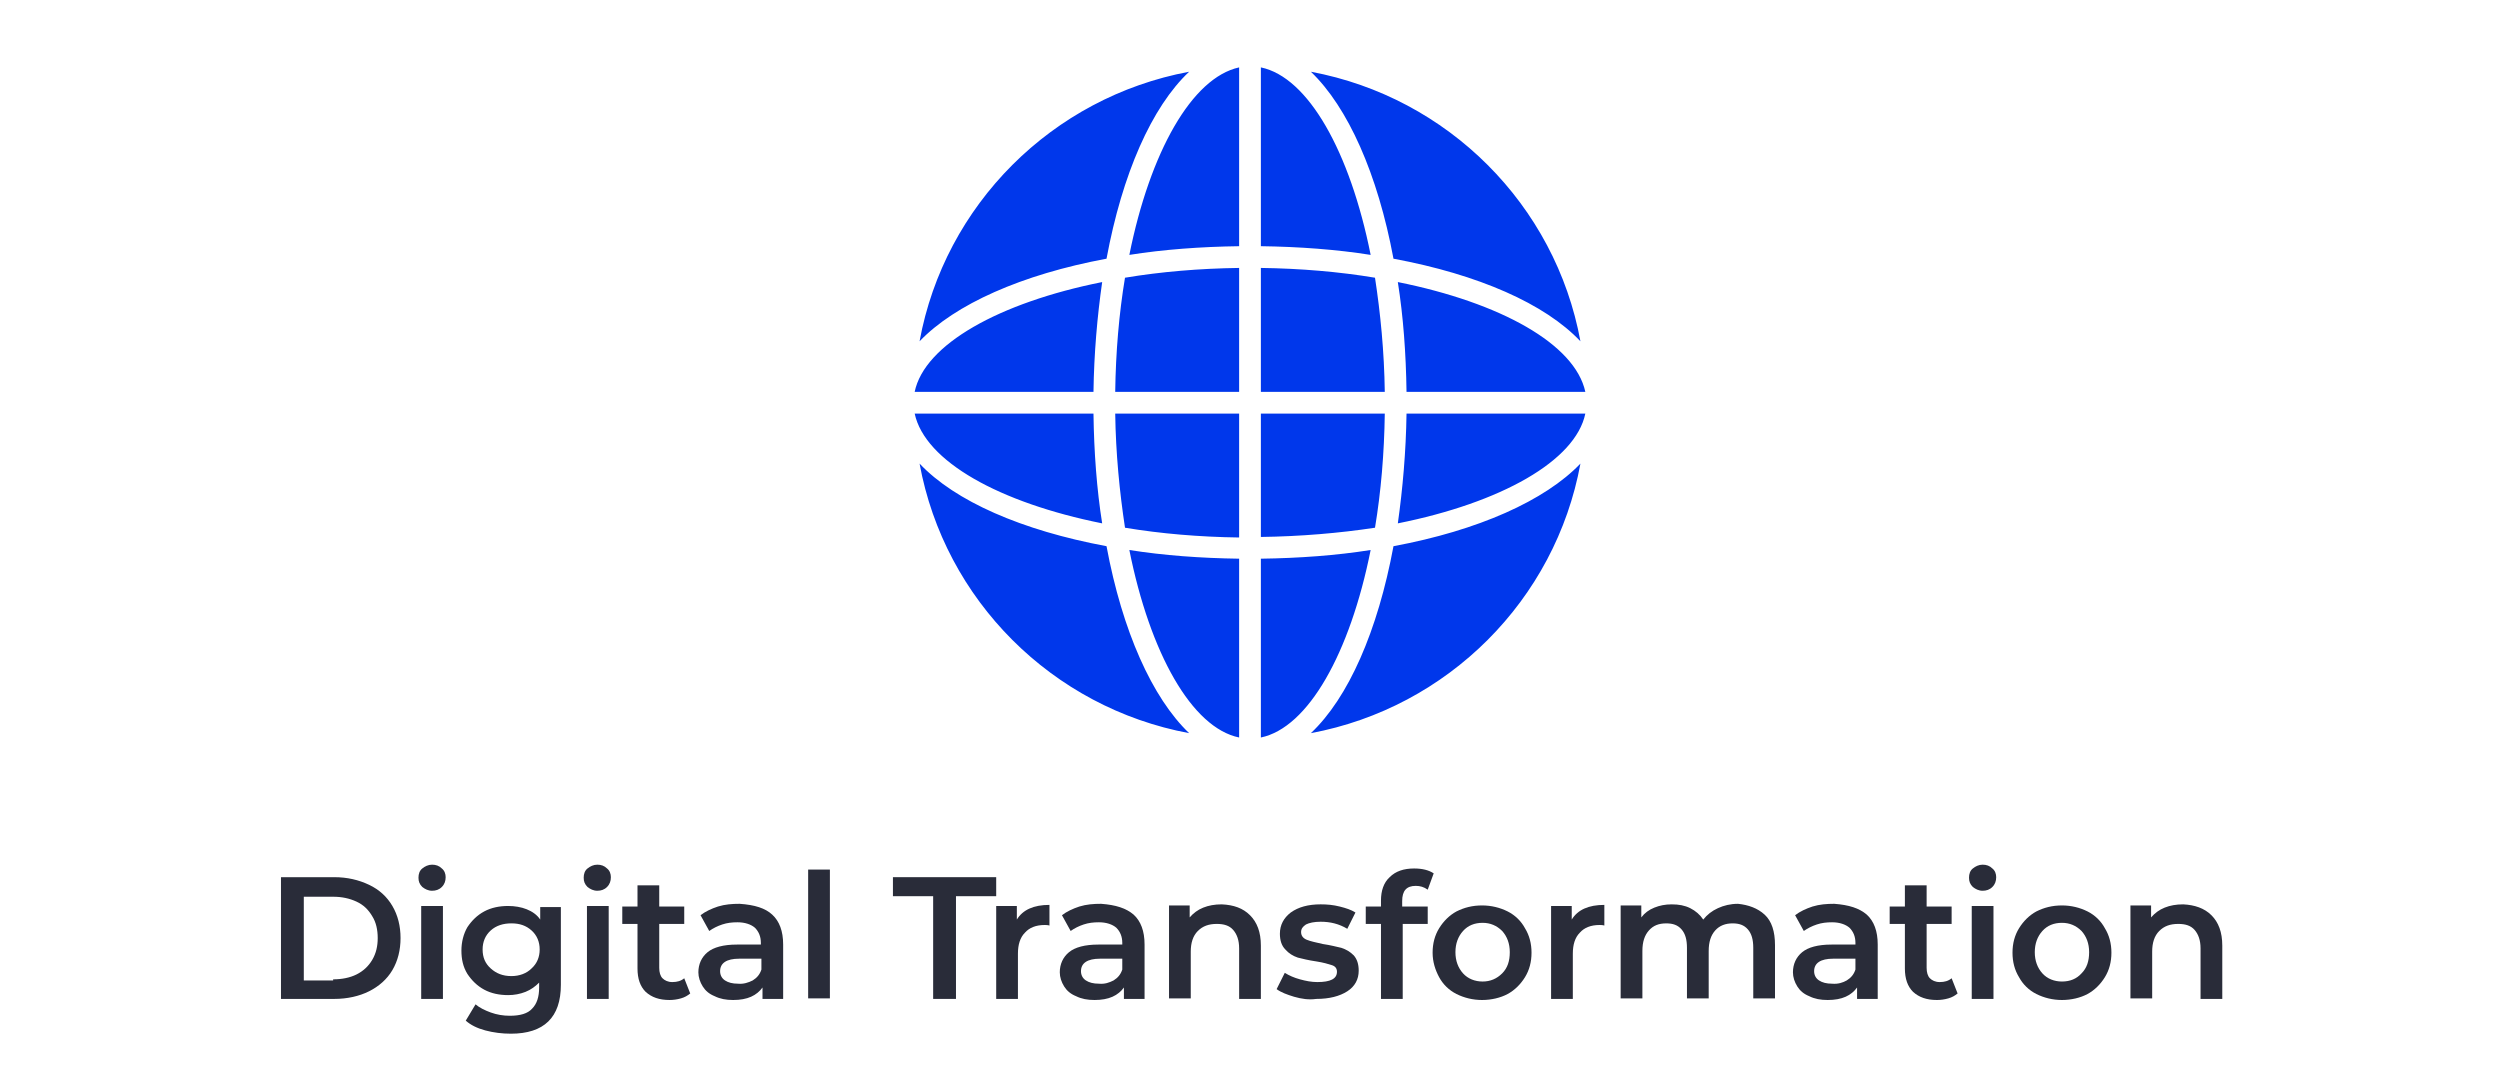 <?xml version="1.0" encoding="utf-8"?>
<!-- Generator: Adobe Illustrator 26.3.1, SVG Export Plug-In . SVG Version: 6.00 Build 0)  -->
<svg version="1.1" id="Layer_1" xmlns="http://www.w3.org/2000/svg" xmlns:xlink="http://www.w3.org/1999/xlink" x="0px" y="0px"
	 viewBox="0 0 460 200" style="enable-background:new 0 0 460 200;" xml:space="preserve">
<style type="text/css">
	.st0{fill:#FFFFFF;}
	.st1{fill:#292C39;}
	.st2{fill:#0037EB;}
</style>
<g>
	<rect class="st0" width="460" height="200"/>
</g>
<g>
	<path class="st1" d="M51.7,161.4h9.8c2.4,0,4.5,0.5,6.4,1.4s3.3,2.2,4.3,3.9c1,1.7,1.5,3.7,1.5,5.9c0,2.2-0.5,4.2-1.5,5.9
		c-1,1.7-2.5,3-4.3,3.9s-4,1.4-6.4,1.4h-9.8V161.4z M61.3,180.2c1.6,0,3.1-0.3,4.3-0.9c1.2-0.6,2.2-1.5,2.9-2.7c0.7-1.2,1-2.5,1-4
		c0-1.5-0.3-2.9-1-4c-0.7-1.2-1.6-2.1-2.9-2.7s-2.7-0.9-4.3-0.9h-5.4v15.4H61.3z"/>
	<path class="st1" d="M77.7,163.2c-0.5-0.5-0.7-1-0.7-1.7s0.2-1.3,0.7-1.7s1.1-0.7,1.8-0.7c0.7,0,1.3,0.2,1.8,0.7
		c0.5,0.4,0.7,1,0.7,1.6c0,0.7-0.2,1.3-0.7,1.8c-0.5,0.5-1.1,0.7-1.8,0.7C78.8,163.9,78.2,163.6,77.7,163.2z M77.5,166.7h4v17.1h-4
		V166.7z"/>
	<path class="st1" d="M103.2,166.7v14.5c0,6-3.1,9-9.2,9c-1.6,0-3.2-0.2-4.7-0.6c-1.5-0.4-2.7-1-3.6-1.8l1.8-3
		c0.7,0.6,1.7,1.1,2.8,1.5c1.1,0.4,2.3,0.6,3.5,0.6c1.9,0,3.3-0.4,4.1-1.3c0.9-0.9,1.3-2.2,1.3-3.9v-0.9c-0.7,0.7-1.5,1.3-2.5,1.7
		c-1,0.4-2.1,0.6-3.2,0.6c-1.6,0-3.1-0.3-4.4-1s-2.3-1.7-3.1-2.9c-0.8-1.3-1.1-2.7-1.1-4.3s0.4-3.1,1.1-4.3c0.8-1.2,1.8-2.2,3.1-2.9
		s2.8-1,4.4-1c1.2,0,2.4,0.2,3.4,0.6c1,0.4,1.9,1,2.5,1.9v-2.3H103.2z M97.8,178.2c1-0.9,1.5-2.1,1.5-3.5c0-1.4-0.5-2.6-1.5-3.5
		c-1-0.9-2.2-1.3-3.7-1.3c-1.5,0-2.8,0.4-3.8,1.3c-1,0.9-1.5,2.1-1.5,3.5c0,1.5,0.5,2.6,1.5,3.5c1,0.9,2.2,1.4,3.8,1.4
		C95.6,179.6,96.9,179.1,97.8,178.2z"/>
	<path class="st1" d="M108.1,163.2c-0.5-0.5-0.7-1-0.7-1.7s0.2-1.3,0.7-1.7s1.1-0.7,1.8-0.7c0.7,0,1.3,0.2,1.8,0.7
		c0.5,0.4,0.7,1,0.7,1.6c0,0.7-0.2,1.3-0.7,1.8c-0.5,0.5-1.1,0.7-1.8,0.7C109.2,163.9,108.6,163.6,108.1,163.2z M108,166.7h4v17.1
		h-4V166.7z"/>
	<path class="st1" d="M127,182.8c-0.5,0.4-1,0.7-1.7,0.9c-0.7,0.2-1.4,0.3-2.1,0.3c-1.9,0-3.3-0.5-4.4-1.5c-1-1-1.5-2.4-1.5-4.3V170
		h-2.8v-3.2h2.8v-3.9h4v3.9h4.6v3.2h-4.6v8.1c0,0.8,0.2,1.5,0.6,1.9s1,0.7,1.8,0.7c0.9,0,1.6-0.2,2.2-0.7L127,182.8z"/>
	<path class="st1" d="M142.1,168.3c1.3,1.2,2,3,2,5.5v10h-3.8v-2.1c-0.5,0.7-1.2,1.3-2.1,1.7c-0.9,0.4-2,0.6-3.3,0.6
		c-1.3,0-2.4-0.2-3.4-0.7c-1-0.4-1.7-1-2.2-1.8c-0.5-0.8-0.8-1.7-0.8-2.6c0-1.5,0.6-2.8,1.7-3.7c1.1-0.9,2.9-1.4,5.4-1.4h4.4v-0.3
		c0-1.2-0.4-2.1-1.1-2.8c-0.7-0.6-1.8-1-3.2-1c-1,0-1.9,0.1-2.8,0.4c-0.9,0.3-1.7,0.7-2.4,1.2l-1.6-2.9c0.9-0.7,2-1.2,3.2-1.6
		c1.3-0.4,2.6-0.5,4-0.5C138.9,166.5,140.8,167.1,142.1,168.3z M138.5,180.4c0.8-0.5,1.3-1.1,1.6-2v-2H136c-2.3,0-3.5,0.8-3.5,2.3
		c0,0.7,0.3,1.3,0.9,1.7c0.6,0.4,1.4,0.6,2.4,0.6C136.8,181.1,137.7,180.8,138.5,180.4z"/>
	<path class="st1" d="M148.7,160h4v23.7h-4V160z"/>
	<path class="st1" d="M171.7,164.9h-7.4v-3.5h19v3.5h-7.4v18.9h-4.2V164.9z"/>
	<path class="st1" d="M193.1,166.5v3.8c-0.3-0.1-0.7-0.1-0.9-0.1c-1.6,0-2.8,0.5-3.6,1.4c-0.9,0.9-1.3,2.2-1.3,3.9v8.3h-4v-17.1h3.8
		v2.5C188.2,167.4,190.2,166.5,193.1,166.5z"/>
	<path class="st1" d="M208.6,168.3c1.3,1.2,2,3,2,5.5v10h-3.8v-2.1c-0.5,0.7-1.2,1.3-2.1,1.7c-0.9,0.4-2,0.6-3.3,0.6
		c-1.3,0-2.4-0.2-3.4-0.7c-1-0.4-1.7-1-2.2-1.8c-0.5-0.8-0.8-1.7-0.8-2.6c0-1.5,0.6-2.8,1.7-3.7c1.1-0.9,2.9-1.4,5.4-1.4h4.4v-0.3
		c0-1.2-0.4-2.1-1.1-2.8c-0.7-0.6-1.8-1-3.2-1c-1,0-1.9,0.1-2.8,0.4c-0.9,0.3-1.7,0.7-2.4,1.2l-1.6-2.9c0.9-0.7,2-1.2,3.2-1.6
		c1.3-0.4,2.6-0.5,4-0.5C205.3,166.5,207.2,167.1,208.6,168.3z M204.9,180.4c0.8-0.5,1.3-1.1,1.6-2v-2h-4.1c-2.3,0-3.5,0.8-3.5,2.3
		c0,0.7,0.3,1.3,0.9,1.7c0.6,0.4,1.4,0.6,2.4,0.6C203.3,181.1,204.1,180.8,204.9,180.4z"/>
	<path class="st1" d="M230,168.4c1.3,1.3,2,3.1,2,5.6v9.8h-4v-9.3c0-1.5-0.4-2.6-1.1-3.4c-0.7-0.8-1.7-1.1-3-1.1
		c-1.5,0-2.6,0.4-3.5,1.3c-0.9,0.9-1.3,2.2-1.3,3.8v8.6h-4v-17.1h3.8v2.2c0.7-0.8,1.5-1.4,2.5-1.8c1-0.4,2.1-0.6,3.4-0.6
		C227,166.5,228.7,167.1,230,168.4z"/>
	<path class="st1" d="M238.1,183.4c-1.3-0.4-2.4-0.8-3.2-1.4l1.5-3c0.8,0.5,1.7,0.9,2.8,1.2c1.1,0.3,2.1,0.5,3.2,0.5
		c2.4,0,3.6-0.6,3.6-1.9c0-0.6-0.3-1-0.9-1.2c-0.6-0.2-1.6-0.5-2.9-0.7c-1.4-0.2-2.6-0.5-3.4-0.7c-0.9-0.3-1.7-0.8-2.3-1.5
		c-0.7-0.7-1-1.7-1-2.9c0-1.6,0.7-2.9,2-3.9c1.4-1,3.2-1.5,5.5-1.5c1.2,0,2.3,0.1,3.5,0.4c1.2,0.3,2.1,0.6,2.9,1.1l-1.5,3
		c-1.5-0.9-3.1-1.3-4.9-1.3c-1.2,0-2.1,0.2-2.7,0.5c-0.6,0.4-0.9,0.8-0.9,1.4c0,0.6,0.3,1.1,1,1.4s1.7,0.5,3,0.8
		c1.4,0.2,2.5,0.5,3.4,0.7c0.9,0.3,1.6,0.7,2.3,1.4c0.6,0.7,0.9,1.6,0.9,2.8c0,1.6-0.7,2.9-2.1,3.8s-3.3,1.4-5.7,1.4
		C240.8,184,239.5,183.8,238.1,183.4z"/>
	<path class="st1" d="M258,165.8v1h4.7v3.2h-4.6v13.8h-4V170h-2.8v-3.2h2.8v-1.1c0-1.8,0.5-3.3,1.6-4.3c1.1-1.1,2.6-1.6,4.5-1.6
		c1.5,0,2.7,0.3,3.6,0.9l-1.1,3c-0.7-0.5-1.4-0.7-2.2-0.7C258.8,163,258,163.9,258,165.8z"/>
	<path class="st1" d="M268,182.9c-1.4-0.7-2.5-1.8-3.2-3.1s-1.2-2.8-1.2-4.5c0-1.7,0.4-3.2,1.2-4.5c0.8-1.3,1.9-2.4,3.2-3.1
		c1.4-0.7,2.9-1.1,4.7-1.1c1.7,0,3.3,0.4,4.7,1.1c1.4,0.7,2.5,1.8,3.2,3.1c0.8,1.3,1.2,2.8,1.2,4.5c0,1.7-0.4,3.2-1.2,4.5
		s-1.9,2.4-3.2,3.1s-3,1.1-4.7,1.1C271,184,269.4,183.6,268,182.9z M276.4,179.1c1-1,1.4-2.3,1.4-3.9c0-1.6-0.5-2.9-1.4-3.9
		c-1-1-2.2-1.5-3.6-1.5c-1.5,0-2.7,0.5-3.6,1.5c-0.9,1-1.4,2.3-1.4,3.9c0,1.6,0.5,2.9,1.4,3.9c0.9,1,2.2,1.5,3.6,1.5
		C274.2,180.6,275.4,180.1,276.4,179.1z"/>
	<path class="st1" d="M295.2,166.5v3.8c-0.3-0.1-0.7-0.1-0.9-0.1c-1.6,0-2.8,0.5-3.6,1.4c-0.9,0.9-1.3,2.2-1.3,3.9v8.3h-4v-17.1h3.8
		v2.5C290.3,167.4,292.3,166.5,295.2,166.5z"/>
	<path class="st1" d="M324.7,168.3c1.3,1.2,1.9,3.1,1.9,5.6v9.8h-4v-9.3c0-1.5-0.3-2.6-1-3.4c-0.7-0.8-1.6-1.1-2.8-1.1
		c-1.3,0-2.4,0.4-3.2,1.3c-0.8,0.9-1.2,2.1-1.2,3.8v8.7h-4v-9.3c0-1.5-0.3-2.6-1-3.4c-0.7-0.8-1.6-1.1-2.8-1.1
		c-1.4,0-2.4,0.4-3.2,1.3c-0.8,0.9-1.2,2.1-1.2,3.8v8.7h-4v-17.1h3.8v2.2c0.6-0.8,1.4-1.4,2.4-1.8c1-0.4,2-0.6,3.2-0.6
		c1.3,0,2.4,0.2,3.4,0.7c1,0.5,1.8,1.2,2.4,2.1c0.7-0.9,1.6-1.6,2.7-2.1c1.1-0.5,2.3-0.8,3.7-0.8
		C321.7,166.5,323.4,167.1,324.7,168.3z"/>
	<path class="st1" d="M343.5,168.3c1.3,1.2,2,3,2,5.5v10h-3.8v-2.1c-0.5,0.7-1.2,1.3-2.1,1.7c-0.9,0.4-2,0.6-3.3,0.6
		c-1.3,0-2.4-0.2-3.4-0.7c-1-0.4-1.7-1-2.2-1.8c-0.5-0.8-0.8-1.7-0.8-2.6c0-1.5,0.6-2.8,1.7-3.7s2.9-1.4,5.4-1.4h4.4v-0.3
		c0-1.2-0.4-2.1-1.1-2.8c-0.7-0.6-1.8-1-3.2-1c-1,0-1.9,0.1-2.8,0.4s-1.7,0.7-2.4,1.2l-1.6-2.9c0.9-0.7,2-1.2,3.2-1.6
		c1.3-0.4,2.6-0.5,4-0.5C340.2,166.5,342.1,167.1,343.5,168.3z M339.8,180.4c0.8-0.5,1.3-1.1,1.6-2v-2h-4.1c-2.3,0-3.5,0.8-3.5,2.3
		c0,0.7,0.3,1.3,0.9,1.7c0.6,0.4,1.4,0.6,2.4,0.6C338.2,181.1,339.1,180.8,339.8,180.4z"/>
	<path class="st1" d="M360.2,182.8c-0.5,0.4-1,0.7-1.7,0.9c-0.7,0.2-1.4,0.3-2.1,0.3c-1.9,0-3.3-0.5-4.4-1.5c-1-1-1.5-2.4-1.5-4.3
		V170h-2.8v-3.2h2.8v-3.9h4v3.9h4.6v3.2h-4.6v8.1c0,0.8,0.2,1.5,0.6,1.9s1,0.7,1.8,0.7c0.9,0,1.6-0.2,2.2-0.7L360.2,182.8z"/>
	<path class="st1" d="M363,163.2c-0.5-0.5-0.7-1-0.7-1.7s0.2-1.3,0.7-1.7s1.1-0.7,1.8-0.7c0.7,0,1.3,0.2,1.8,0.7
		c0.5,0.4,0.7,1,0.7,1.6c0,0.7-0.2,1.3-0.7,1.8c-0.5,0.5-1.1,0.7-1.8,0.7C364.1,163.9,363.5,163.6,363,163.2z M362.8,166.7h4v17.1
		h-4V166.7z"/>
	<path class="st1" d="M374.7,182.9c-1.4-0.7-2.5-1.8-3.2-3.1c-0.8-1.3-1.2-2.8-1.2-4.5c0-1.7,0.4-3.2,1.2-4.5
		c0.8-1.3,1.9-2.4,3.2-3.1c1.4-0.7,2.9-1.1,4.7-1.1c1.7,0,3.3,0.4,4.7,1.1c1.4,0.7,2.5,1.8,3.2,3.1c0.8,1.3,1.2,2.8,1.2,4.5
		c0,1.7-0.4,3.2-1.2,4.5c-0.8,1.3-1.9,2.4-3.2,3.1s-3,1.1-4.7,1.1C377.7,184,376.1,183.6,374.7,182.9z M383,179.1
		c1-1,1.4-2.3,1.4-3.9c0-1.6-0.5-2.9-1.4-3.9c-1-1-2.2-1.5-3.6-1.5c-1.5,0-2.7,0.5-3.6,1.5c-0.9,1-1.4,2.3-1.4,3.9
		c0,1.6,0.5,2.9,1.4,3.9c0.9,1,2.2,1.5,3.6,1.5C380.9,180.6,382.1,180.1,383,179.1z"/>
	<path class="st1" d="M406.9,168.4c1.3,1.3,2,3.1,2,5.6v9.8h-4v-9.3c0-1.5-0.4-2.6-1.1-3.4c-0.7-0.8-1.7-1.1-3-1.1
		c-1.5,0-2.6,0.4-3.5,1.3c-0.9,0.9-1.3,2.2-1.3,3.8v8.6h-4v-17.1h3.8v2.2c0.7-0.8,1.5-1.4,2.5-1.8c1-0.4,2.1-0.6,3.4-0.6
		C403.8,166.5,405.6,167.1,406.9,168.4z"/>
</g>
<g>
	<path class="st2" d="M258.8,72.1c-0.1-7.1-0.6-13.9-1.6-20.2c18.9,3.8,32.6,11.4,34.5,20.2H258.8z M254.8,72.1H232V49.3
		c7.3,0.1,14.4,0.7,21,1.8C254,57.6,254.7,64.7,254.8,72.1L254.8,72.1z M232,45.3V12.4c8.7,1.8,16.4,15.5,20.2,34.5
		C245.9,45.9,239.1,45.4,232,45.3L232,45.3z M228,12.4v32.9c-7.1,0.1-13.9,0.6-20.2,1.6C211.6,28,219.3,14.3,228,12.4L228,12.4z
		 M228,49.3v22.8h-22.8c0.1-7.3,0.7-14.4,1.8-21C213.6,50,220.7,49.4,228,49.3L228,49.3z M201.2,72.1h-32.9
		c1.8-8.7,15.5-16.4,34.5-20.2C201.9,58.2,201.3,65,201.2,72.1L201.2,72.1z M201.2,76.1c0.1,7.1,0.6,13.9,1.6,20.2
		c-18.9-3.8-32.6-11.4-34.5-20.2L201.2,76.1z M205.2,76.1H228v22.8c-7.3-0.1-14.4-0.7-21-1.8C206,90.5,205.3,83.4,205.2,76.1
		L205.2,76.1z M228,102.8v32.9c-8.7-1.8-16.4-15.5-20.2-34.5C214.1,102.2,220.9,102.7,228,102.8L228,102.8z M232,135.7v-32.9
		c7.1-0.1,13.9-0.6,20.2-1.6C248.4,120.2,240.7,133.9,232,135.7L232,135.7z M232,98.8V76.1h22.8c-0.1,7.3-0.7,14.4-1.8,21
		C246.4,98.1,239.3,98.7,232,98.8L232,98.8z M258.8,76.1h32.9c-1.8,8.7-15.5,16.4-34.5,20.2C258.1,89.9,258.7,83.1,258.8,76.1
		L258.8,76.1z M290.8,62.8c-6.5-6.9-18.8-12.3-34.4-15.2c-2.9-15.6-8.4-27.9-15.2-34.4C266.4,17.9,286.2,37.7,290.8,62.8L290.8,62.8
		z M218.8,13.2c-6.9,6.5-12.3,18.8-15.2,34.4c-15.6,2.9-27.9,8.4-34.4,15.2C173.8,37.7,193.6,17.9,218.8,13.2L218.8,13.2z
		 M169.2,85.3c6.5,6.9,18.8,12.3,34.4,15.2c2.9,15.6,8.4,27.9,15.2,34.4C193.6,130.2,173.8,110.4,169.2,85.3L169.2,85.3z
		 M241.2,134.9c6.9-6.5,12.3-18.8,15.2-34.4c15.6-2.9,27.9-8.4,34.4-15.2C286.2,110.4,266.4,130.2,241.2,134.9L241.2,134.9z"/>
</g>
</svg>
